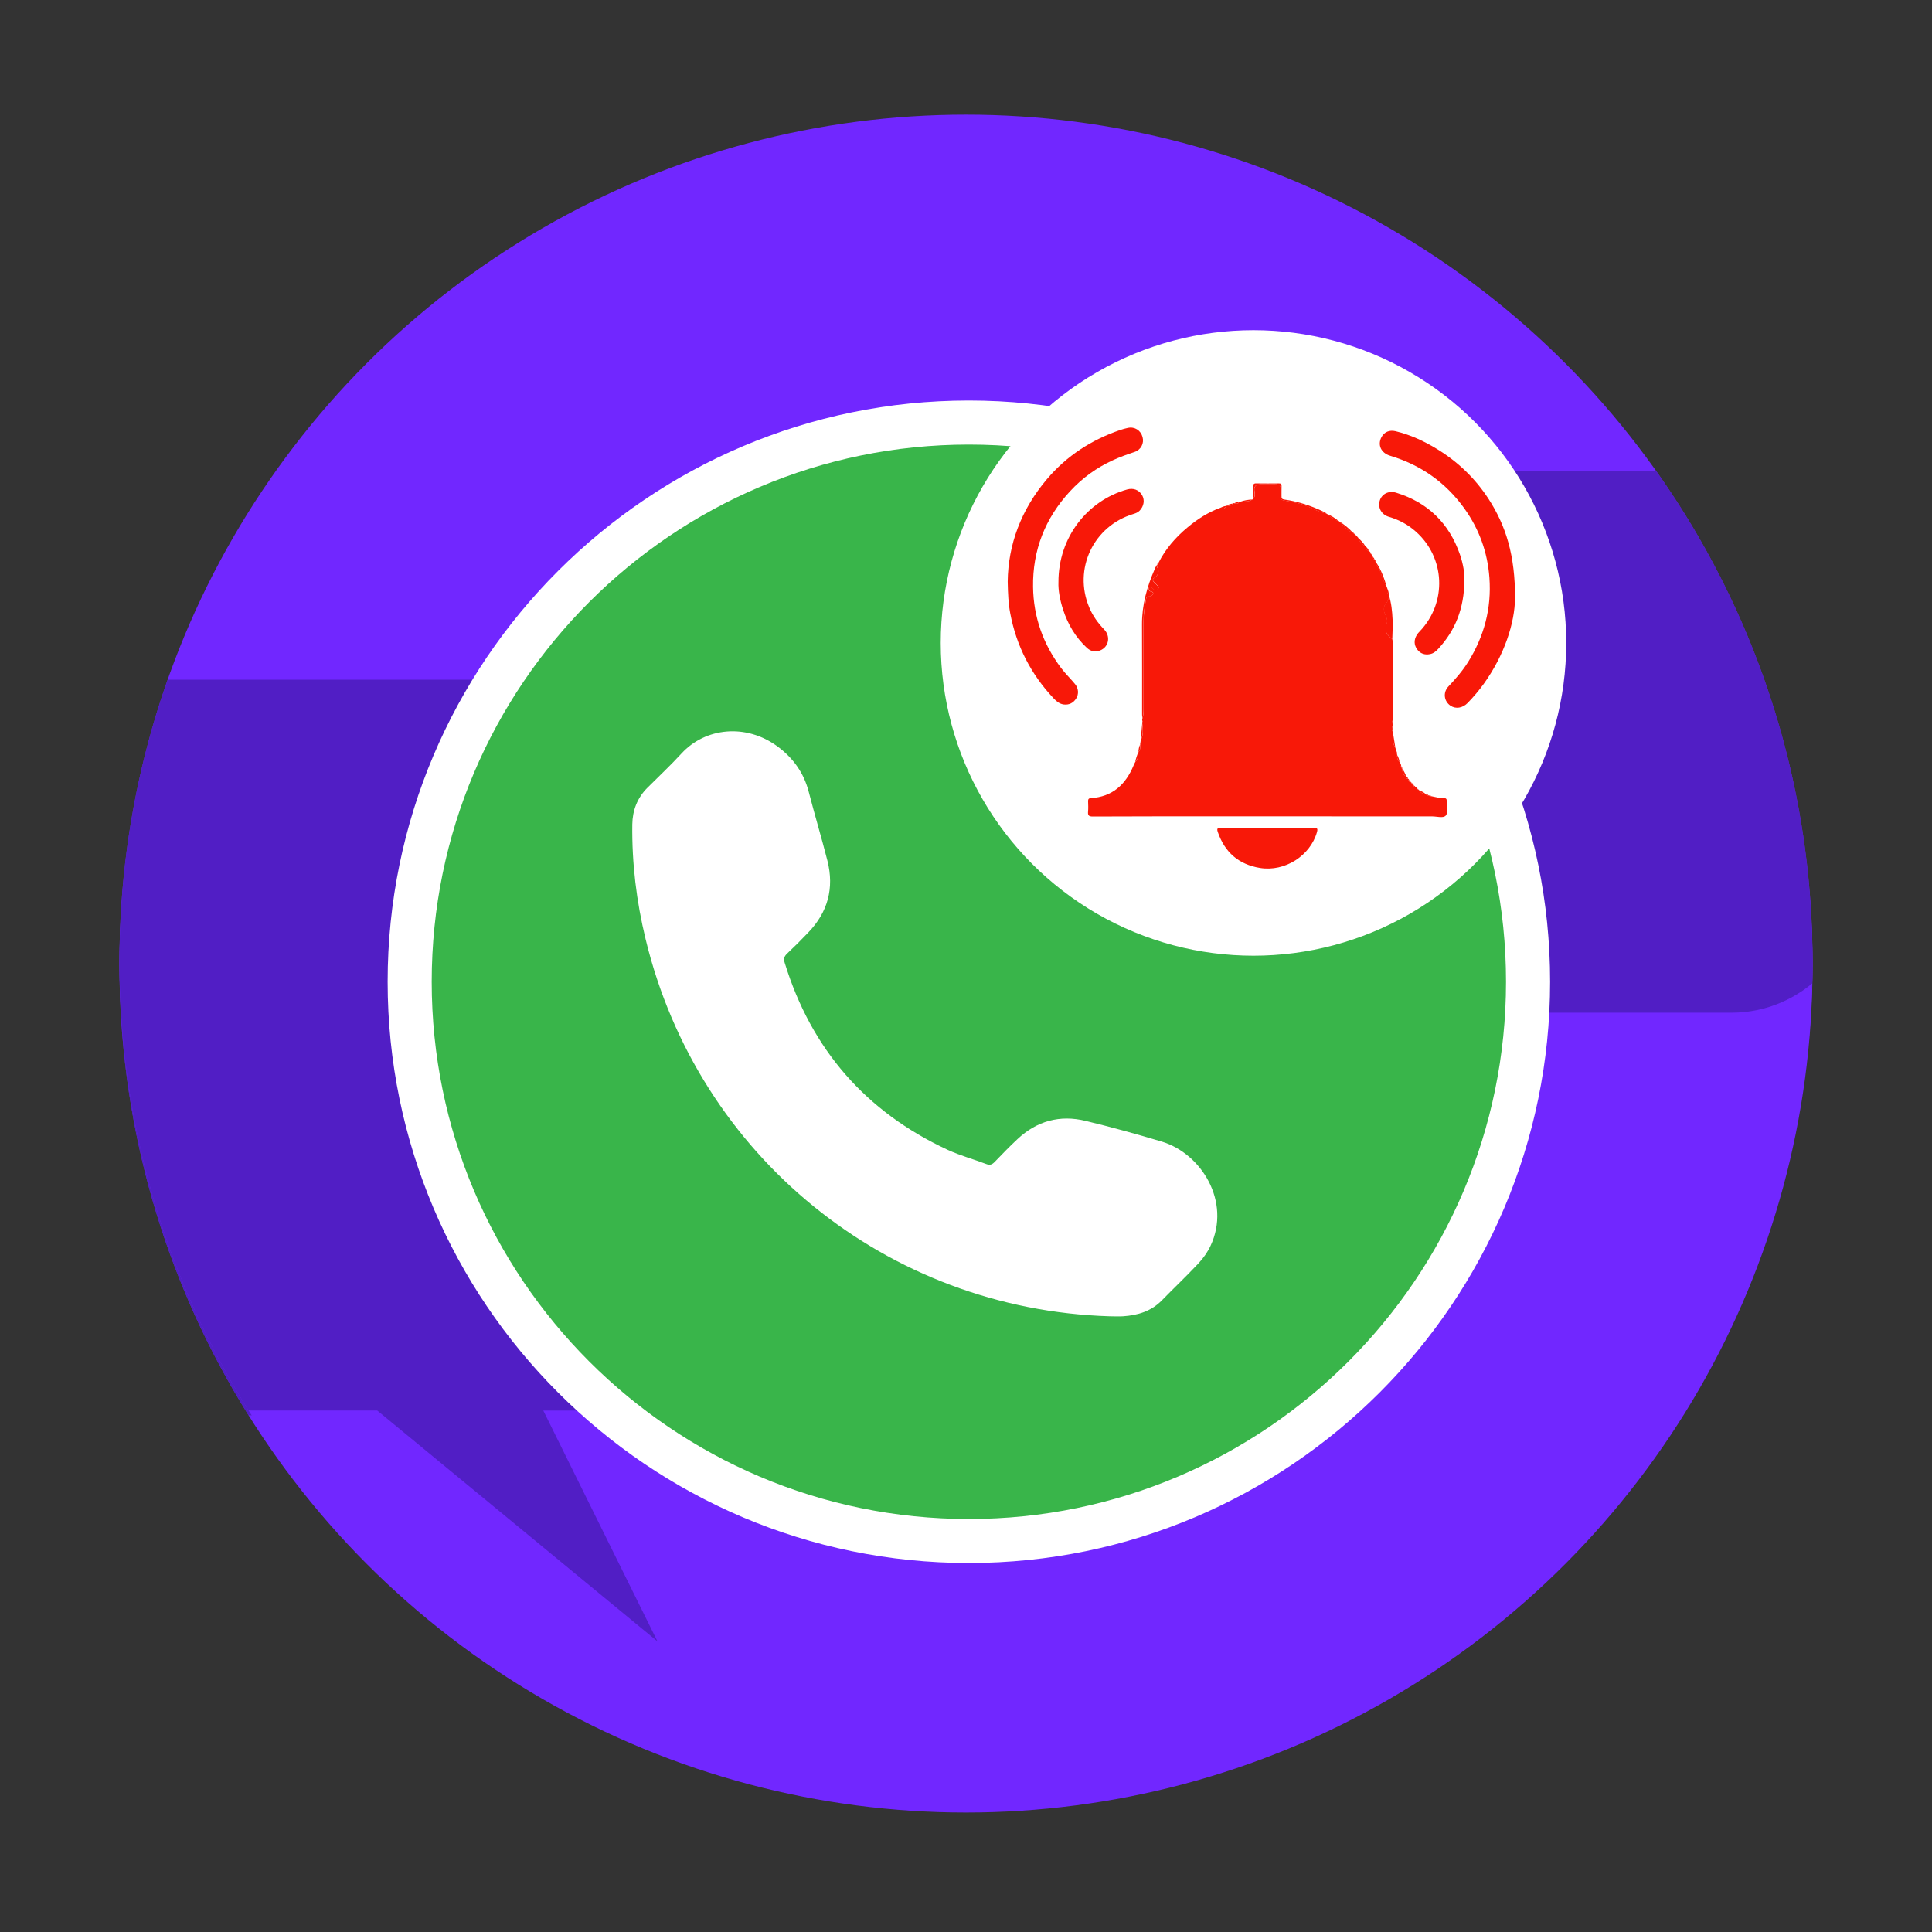 <?xml version="1.0" encoding="utf-8"?>
<!-- Generator: Adobe Illustrator 16.0.0, SVG Export Plug-In . SVG Version: 6.00 Build 0)  -->
<!DOCTYPE svg PUBLIC "-//W3C//DTD SVG 1.1//EN" "http://www.w3.org/Graphics/SVG/1.1/DTD/svg11.dtd">
<svg version="1.1" id="Layer_1" xmlns="http://www.w3.org/2000/svg" xmlns:xlink="http://www.w3.org/1999/xlink" x="0px" y="0px"
	 width="100px" height="100px" viewBox="0 0 100 100" enable-background="new 0 0 100 100" xml:space="preserve">
<rect x="0" y="0" width="100" height="100" fill="#333333" stroke="none"/>
<g>
	<g>
		<defs>
			<circle id="SVGID_67_" cx="50" cy="50" r="43.816"/>
		</defs>
		<clipPath id="SVGID_2_">
			<use xlink:href="#SVGID_67_"  overflow="visible"/>
		</clipPath>
		<circle clip-path="url(#SVGID_2_)" fill="#7127FF" cx="50" cy="50" r="43.816"/>
		<path opacity="0.8" clip-path="url(#SVGID_2_)" fill="#491CB7" d="M89.621,24.624h-27.1c-3.607,0-6.496,2.889-6.496,6.497v14.975
			c0,3.608,2.889,6.571,6.496,6.571h8.38l-3.478,7.035l8.539-7.035h13.658c3.607,0,6.57-2.962,6.57-6.571V31.121
			C96.191,27.512,93.229,24.624,89.621,24.624z"/>
		<path opacity="0.8" clip-path="url(#SVGID_2_)" fill="#491CB7" d="M42.346,35.432H5.805c-4.873,0-8.787,3.912-8.787,8.785V64.4
			c0,4.873,3.914,8.859,8.787,8.859h13.721l14.504,11.949L28.12,73.26h14.226c4.873,0,8.859-3.986,8.859-8.859V44.217
			C51.205,39.344,47.219,35.432,42.346,35.432z"/>
	</g>
	<g>
		<g>
			<circle fill="#39B54A" cx="49.998" cy="48.502" r="25.305"/>
			<path fill="#FFFFFF" d="M49.998,74.806c-14.503,0-26.301-11.801-26.301-26.304c0-14.504,11.798-26.302,26.301-26.302
				c14.504,0,26.305,11.797,26.305,26.302C76.303,63.005,64.502,74.806,49.998,74.806z M49.998,24.194
				c-13.403,0-24.308,10.904-24.308,24.308c0,13.406,10.904,24.312,24.308,24.312s24.309-10.905,24.309-24.312
				C74.307,35.099,63.401,24.194,49.998,24.194z"/>
		</g>
		<g>
			<path fill-rule="evenodd" clip-rule="evenodd" fill="#FFFFFF" d="M58.36,61.702c-10.071-0.307-18.623-7.25-20.996-17.068
				c-0.413-1.706-0.623-3.44-0.603-5.194c0.01-0.623,0.223-1.194,0.679-1.651c0.517-0.516,1.054-1.016,1.546-1.553
				c1.077-1.176,2.929-1.375,4.362-0.31c0.692,0.515,1.176,1.183,1.396,2.039c0.27,1.046,0.583,2.082,0.85,3.128
				c0.31,1.234,0.02,2.322-0.87,3.242c-0.313,0.328-0.63,0.648-0.963,0.959c-0.133,0.126-0.156,0.235-0.103,0.412
				c1.206,3.917,3.668,6.739,7.38,8.465c0.56,0.257,1.163,0.42,1.742,0.64c0.167,0.066,0.271,0.021,0.384-0.1
				c0.333-0.347,0.669-0.692,1.022-1.022c0.88-0.827,1.926-1.116,3.095-0.83c1.159,0.28,2.309,0.597,3.449,0.939
				c1.775,0.537,3.142,2.708,2.197,4.718c-0.136,0.287-0.328,0.561-0.545,0.793c-0.537,0.573-1.11,1.113-1.659,1.676
				c-0.483,0.493-1.09,0.674-1.753,0.717C58.771,61.715,58.564,61.702,58.36,61.702z"/>
		</g>
	</g>
	<g>
		<defs>
			<circle id="SVGID_69_" cx="50" cy="49.75" r="43.816"/>
		</defs>
		<clipPath id="SVGID_4_">
			<use xlink:href="#SVGID_69_"  overflow="visible"/>
		</clipPath>
		<circle clip-path="url(#SVGID_4_)" fill="#7127FF" cx="50" cy="49.75" r="43.816"/>
		<path opacity="0.8" clip-path="url(#SVGID_4_)" fill="#491CB7" d="M89.621,24.374h-27.1c-3.607,0-6.496,2.889-6.496,6.497v14.975
			c0,3.608,2.889,6.571,6.496,6.571h8.38l-3.478,7.035l8.539-7.035h13.658c3.607,0,6.57-2.962,6.57-6.571V30.871
			C96.191,27.262,93.229,24.374,89.621,24.374z"/>
		<path opacity="0.8" clip-path="url(#SVGID_4_)" fill="#491CB7" d="M42.346,35.182H5.805c-4.873,0-8.787,3.912-8.787,8.785V64.15
			c0,4.873,3.914,8.859,8.787,8.859h13.721l14.504,11.949L28.12,73.01h14.226c4.873,0,8.859-3.986,8.859-8.859V43.967
			C51.205,39.094,47.219,35.182,42.346,35.182z"/>
	</g>
	<g>
		<g>
			<g>
				<path fill="#39B54A" d="M79.089,50.815c0,15.985-12.956,28.948-28.942,28.948S21.204,66.8,21.204,50.815
					c0-15.984,12.956-28.944,28.942-28.944S79.089,34.831,79.089,50.815z"/>
				<path fill="#FFFFFF" d="M50.146,80.901c-16.588,0-30.082-13.5-30.082-30.086c0-16.59,13.494-30.083,30.082-30.083
					c16.589,0,30.087,13.494,30.087,30.083C80.233,67.401,66.735,80.901,50.146,80.901z M50.146,23.012
					c-15.331,0-27.801,12.472-27.801,27.803c0,15.333,12.47,27.808,27.801,27.808s27.805-12.475,27.805-27.808
					C77.951,35.484,65.478,23.012,50.146,23.012z"/>
			</g>
			<g>
				<path fill-rule="evenodd" clip-rule="evenodd" fill="#FFFFFF" d="M57.431,68.131c-11.518-0.352-21.3-8.294-24.015-19.523
					c-0.473-1.951-0.714-3.934-0.688-5.94c0.01-0.712,0.254-1.366,0.776-1.888c0.591-0.591,1.204-1.163,1.768-1.777
					c1.231-1.345,3.35-1.573,4.989-0.354c0.792,0.589,1.345,1.353,1.598,2.332c0.309,1.197,0.666,2.382,0.971,3.579
					c0.354,1.412,0.021,2.655-0.996,3.708c-0.356,0.375-0.721,0.74-1.101,1.097c-0.151,0.146-0.179,0.271-0.116,0.472
					c1.379,4.479,4.195,7.708,8.439,9.681c0.641,0.294,1.331,0.481,1.992,0.732c0.191,0.076,0.31,0.024,0.439-0.112
					c0.381-0.396,0.766-0.794,1.171-1.172c1.005-0.945,2.201-1.276,3.538-0.947c1.327,0.318,2.643,0.683,3.947,1.073
					c2.029,0.614,3.592,3.098,2.512,5.396c-0.155,0.327-0.376,0.639-0.622,0.903c-0.615,0.658-1.271,1.276-1.898,1.919
					c-0.552,0.564-1.247,0.77-2.005,0.821C57.901,68.146,57.664,68.131,57.431,68.131z"/>
			</g>
		</g>
		<circle fill-rule="evenodd" clip-rule="evenodd" fill="#FFFFFF" cx="64.88" cy="33.279" r="16.188"/>
	</g>
	<g>
		<defs>
			<circle id="SVGID_71_" cx="50.148" cy="49.587" r="43.908"/>
		</defs>
		<clipPath id="SVGID_6_">
			<use xlink:href="#SVGID_71_"  overflow="visible"/>
		</clipPath>
	</g>
</g>
<g>
	<path fill-rule="evenodd" clip-rule="evenodd" fill="#F81808" d="M72.065,33.081c0.007,0.043,0.02,0.085,0.02,0.126
		c0.001,1.34,0,2.677,0,4.015c0,0.035-0.009,0.071-0.013,0.106c-0.003,0.003-0.01,0.009-0.007,0.012
		c0,0.008,0.005,0.016,0.008,0.024c0.003,0.06,0.005,0.12,0.009,0.18c-0.043,0.117-0.061,0.231,0.012,0.343
		c0.012,0.06,0.02,0.12,0.028,0.18c-0.043,0.227-0.028,0.443,0.103,0.642v0.004c0,0.011,0.003,0.02,0.009,0.03
		c0.032,0.026,0.033,0.062,0.028,0.098c-0.057,0.089,0.008,0.15,0.05,0.216l0.013,0.01l-0.006,0.015
		c-0.022,0.142,0.026,0.26,0.122,0.361l0.003,0.005c-0.003,0.085-0.013,0.172,0.085,0.215l0.008,0.008l-0.003,0.012
		c-0.002,0.043-0.005,0.085,0.048,0.105l-0.002-0.001c0.012,0.162,0.024,0.327,0.21,0.393l0.003,0.001
		c-0.003,0.065-0.009,0.13,0.088,0.126l0.001,0c-0.003,0.042,0,0.08,0.06,0.072l-0.008,0.01l0.01-0.008
		c-0.03,0.072-0.003,0.103,0.072,0.093v0.001c0.014,0.016,0.027,0.032,0.042,0.048v-0.002c-0.009,0.062,0.018,0.092,0.08,0.09
		l0.003,0.002c0.011,0.015,0.024,0.028,0.039,0.042v0.003c0,0.058,0.028,0.085,0.086,0.085c0.044,0.012,0.072,0.04,0.091,0.082
		c0.006,0.036,0.034,0.048,0.064,0.052c0.022,0.016,0.042,0.03,0.063,0.044c0.063,0.122,0.163,0.179,0.301,0.169l0.004,0.001
		c0.027,0.071,0.084,0.092,0.157,0.078l0.011,0.001c0.033,0.061,0.091,0.051,0.146,0.046c0.211,0.037,0.42,0.105,0.638,0.097
		c0.103-0.004,0.146,0.042,0.141,0.141c0,0.015,0,0.028,0,0.043c-0.007,0.246,0.079,0.563-0.044,0.712
		c-0.126,0.156-0.459,0.048-0.701,0.048c-3.734,0.001-7.471-0.003-11.206-0.004c-2.12,0-4.241,0.002-6.361,0.01
		c-0.194,0.001-0.272-0.041-0.253-0.246c0.018-0.179,0.008-0.36,0.002-0.541c-0.002-0.103,0.024-0.156,0.143-0.164
		c1.117-0.068,1.803-0.703,2.213-1.696c0.021-0.06,0.055-0.115,0.084-0.172c0.154-0.143,0.157-0.333,0.168-0.523v0.001
		c0.109-0.113,0.096-0.251,0.09-0.39l0,0c0.061-0.035,0.058-0.078,0.015-0.125c0.005-0.03,0.01-0.059,0.013-0.089
		c0.141-0.277,0.125-0.568,0.079-0.863c0-0.031,0.003-0.062,0.004-0.093l0.013-0.016l-0.008-0.019c-0.019-0.048-0.019-0.095,0-0.143
		c0.051-0.159,0.063-0.321,0.063-0.488c-0.002-1.519,0.002-3.04-0.003-4.56c-0.001-0.383,0.062-0.756,0.128-1.129
		c0.016-0.096,0.039-0.148,0.143-0.138c0.108,0.009,0.195-0.055,0.219-0.142c0.033-0.11-0.092-0.095-0.151-0.13
		c-0.085-0.05-0.102-0.126-0.046-0.199c0.063-0.083,0.111-0.01,0.158,0.031c0.025,0.024,0.051,0.05,0.078,0.076
		c0.064,0.071,0.132,0.074,0.203,0.001c0.072-0.075,0.05-0.14-0.018-0.205c-0.057-0.055-0.108-0.114-0.166-0.167
		c-0.082-0.075-0.094-0.157-0.003-0.218c0.253-0.167,0.29-0.369,0.13-0.619v-0.004c0.062-0.004,0.062-0.04,0.043-0.083l0.014-0.002
		h-0.014c0.061-0.004,0.061-0.045,0.058-0.089c0.367-0.721,0.888-1.315,1.507-1.829c0.499-0.416,1.039-0.764,1.652-0.993
		c0.157,0.087,0.271,0.044,0.352-0.113l-0.003,0.002c0.136,0.007,0.265,0,0.352-0.125c0.017-0.018,0.035-0.026,0.059-0.008
		c0.086-0.009,0.197,0.069,0.246-0.073c0.02-0.002,0.042-0.006,0.063-0.01c0.211-0.026,0.437,0.017,0.63-0.119l0.007-0.009
		l0.008,0.007c0.114-0.109,0.125-0.243,0.097-0.389c-0.057-0.258,0.043-0.388,0.304-0.393c0.245-0.005,0.491,0,0.735,0
		c0.263,0,0.309,0.043,0.319,0.312c0.003,0.078,0.012,0.16-0.005,0.237c-0.041,0.212,0.004,0.265,0.224,0.299
		c0.46,0.072,0.91,0.165,1.335,0.371c0.248,0.12,0.512,0.239,0.791,0.287v0.003c0.207,0.147,0.393,0.333,0.653,0.388l-0.005-0.001
		c0.228,0.229,0.424,0.494,0.743,0.607l-0.001-0.003c0.002,0.04,0.028,0.052,0.063,0.057l0.012-0.001l0.002,0.013
		c0.004,0.034,0.014,0.062,0.057,0.061l-0.01,0.011l0.009-0.011c0,0.041,0.027,0.051,0.061,0.058l0.015,0.001v0.015
		c0.005,0.007,0.011,0.013,0.016,0.019c0.015,0.012,0.024,0.022,0.035,0.035c0.074,0.195,0.19,0.354,0.387,0.444V28.27
		c0.02,0.113,0.05,0.221,0.186,0.248h-0.002c0.004,0.072,0.024,0.13,0.104,0.148l0.015,0.005l-0.003,0.014l0.007,0.01
		c0.013,0.019,0.023,0.038,0.038,0.057c0,0.037,0.008,0.068,0.047,0.081l0,0c-0.007,0.067,0.025,0.109,0.083,0.135l0.006,0.014
		c0,0.054,0.024,0.09,0.072,0.113l0.005,0.011c-0.037,0.181,0.131,0.274,0.184,0.417c0.117,0.308,0.207,0.629,0.383,0.914v0.003
		c0.006,0.121-0.035,0.253,0.09,0.343l-0.001-0.001c0.007,0.168-0.023,0.31-0.149,0.448c-0.154,0.174-0.127,0.409-0.028,0.602
		c0.087,0.167,0.11,0.319,0.057,0.492C71.655,32.677,71.765,32.831,72.065,33.081z"/>
	<path fill-rule="evenodd" clip-rule="evenodd" fill="#F81808" d="M78.418,30.956c-0.014,1.294-0.551,2.95-1.617,4.437
		c-0.254,0.353-0.535,0.681-0.834,0.991c-0.268,0.274-0.623,0.32-0.887,0.145c-0.341-0.229-0.403-0.687-0.11-0.998
		c0.373-0.395,0.726-0.801,1.015-1.26c0.836-1.336,1.222-2.788,1.107-4.365c-0.096-1.318-0.529-2.519-1.299-3.591
		c-0.966-1.346-2.253-2.247-3.839-2.725c-0.474-0.143-0.667-0.563-0.444-0.972c0.14-0.258,0.409-0.373,0.721-0.299
		c0.77,0.184,1.483,0.515,2.154,0.926c1.073,0.656,1.963,1.509,2.652,2.563C77.947,27.209,78.424,28.743,78.418,30.956z"/>
	<path fill-rule="evenodd" clip-rule="evenodd" fill="#F81808" d="M52.158,30.105c0.021-1.914,0.695-3.732,2.031-5.304
		c1.023-1.206,2.301-2.035,3.794-2.544c0.128-0.044,0.261-0.079,0.395-0.108c0.352-0.075,0.666,0.124,0.761,0.474
		c0.089,0.331-0.085,0.662-0.418,0.772c-0.377,0.125-0.748,0.258-1.109,0.422c-0.853,0.389-1.592,0.925-2.226,1.61
		c-1.293,1.397-1.943,3.056-1.915,4.953c0.021,1.55,0.517,2.952,1.453,4.198c0.223,0.294,0.488,0.547,0.722,0.832
		c0.181,0.22,0.2,0.522,0.054,0.747c-0.149,0.231-0.367,0.341-0.646,0.306c-0.21-0.028-0.367-0.157-0.508-0.305
		c-1.184-1.253-1.94-2.725-2.258-4.42C52.194,31.246,52.171,30.75,52.158,30.105z"/>
	<path fill-rule="evenodd" clip-rule="evenodd" fill="#F81808" d="M54.785,30.134c-0.008-2.332,1.511-4.225,3.547-4.797
		c0.334-0.094,0.623,0.019,0.784,0.296c0.144,0.25,0.092,0.567-0.127,0.796c-0.09,0.092-0.198,0.136-0.319,0.172
		c-2.072,0.619-3.13,2.847-2.292,4.838c0.18,0.428,0.444,0.802,0.771,1.139c0.353,0.366,0.238,0.915-0.209,1.089
		c-0.253,0.099-0.482,0.049-0.681-0.133c-0.59-0.548-0.987-1.22-1.234-1.979C54.864,31.064,54.768,30.552,54.785,30.134z"/>
	<path fill-rule="evenodd" clip-rule="evenodd" fill="#F81808" d="M75.797,30.037c-0.014,1.467-0.473,2.587-1.348,3.541
		c-0.117,0.129-0.249,0.242-0.428,0.278c-0.273,0.057-0.51-0.024-0.671-0.247c-0.164-0.229-0.169-0.486-0.023-0.734
		c0.043-0.074,0.102-0.14,0.163-0.202c1.42-1.491,1.321-3.817-0.223-5.172c-0.397-0.35-0.859-0.599-1.375-0.749
		c-0.393-0.116-0.584-0.476-0.477-0.838c0.105-0.35,0.465-0.531,0.854-0.411c1.637,0.505,2.734,1.581,3.295,3.192
		C75.731,29.178,75.816,29.688,75.797,30.037z"/>
	<path fill-rule="evenodd" clip-rule="evenodd" fill="#F81808" d="M65.615,42.854c0.795,0,1.587,0.002,2.381-0.002
		c0.168-0.003,0.225,0.017,0.171,0.213c-0.343,1.225-1.661,2.071-2.951,1.86c-1.103-0.18-1.827-0.813-2.187-1.872
		c-0.061-0.186,0.009-0.202,0.163-0.202C64.001,42.855,64.809,42.854,65.615,42.854z"/>
	<path fill-rule="evenodd" clip-rule="evenodd" fill="#F81808" d="M59.863,29.302c0.16,0.25,0.123,0.452-0.13,0.619
		c-0.091,0.061-0.079,0.143,0.003,0.218c0.058,0.053,0.109,0.112,0.166,0.167c0.067,0.065,0.09,0.129,0.018,0.205
		c-0.071,0.073-0.139,0.069-0.203-0.001c-0.027-0.026-0.053-0.051-0.078-0.076c-0.047-0.041-0.095-0.115-0.158-0.031
		c-0.056,0.073-0.039,0.148,0.046,0.199c0.06,0.035,0.185,0.02,0.151,0.13c-0.023,0.087-0.11,0.151-0.219,0.142
		c-0.104-0.01-0.127,0.042-0.143,0.138c-0.066,0.374-0.129,0.747-0.128,1.129c0.005,1.52,0.001,3.041,0.003,4.56
		c0,0.167-0.012,0.329-0.063,0.488c-0.006-0.072-0.014-0.143-0.014-0.215c-0.002-1.55,0.005-3.101-0.004-4.651
		c-0.006-1.014,0.259-1.96,0.662-2.877C59.794,29.394,59.806,29.332,59.863,29.302z"/>
	<path fill-rule="evenodd" clip-rule="evenodd" fill="#F81808" d="M72.065,33.081c-0.301-0.25-0.41-0.404-0.305-0.757
		c0.054-0.173,0.03-0.325-0.057-0.492c-0.099-0.192-0.126-0.427,0.028-0.602c0.126-0.138,0.156-0.279,0.149-0.448
		c0.139,0.418,0.179,0.853,0.2,1.287C72.098,32.405,72.072,32.744,72.065,33.081z"/>
	<path fill-rule="evenodd" clip-rule="evenodd" fill="#F81808" d="M68.635,26.576c-0.279-0.047-0.543-0.167-0.791-0.287
		c-0.425-0.206-0.875-0.299-1.335-0.371c-0.22-0.034-0.265-0.087-0.224-0.299c0.017-0.078,0.008-0.159,0.005-0.237
		c-0.011-0.269-0.057-0.312-0.319-0.312c-0.244,0-0.49-0.004-0.735,0c-0.261,0.004-0.36,0.134-0.304,0.393
		c0.028,0.146,0.018,0.279-0.097,0.389c0.064-0.219,0.021-0.444,0.029-0.666c0.003-0.11,0.02-0.167,0.15-0.165
		c0.396,0.007,0.792,0.006,1.189,0.001c0.107-0.001,0.135,0.039,0.131,0.139c-0.006,0.174,0,0.347-0.003,0.521
		c-0.006,0.115,0.032,0.159,0.154,0.175c0.703,0.098,1.373,0.317,2.013,0.623C68.547,26.504,68.611,26.513,68.635,26.576z"/>
	<path fill-rule="evenodd" clip-rule="evenodd" fill="#F81808" d="M71.793,30.437c-0.176-0.285-0.266-0.606-0.383-0.914
		c-0.053-0.143-0.221-0.237-0.184-0.417C71.502,29.512,71.662,29.969,71.793,30.437z"/>
	<path fill-rule="evenodd" clip-rule="evenodd" fill="#F81808" d="M70.026,27.573c-0.319-0.113-0.516-0.378-0.743-0.607
		C69.56,27.133,69.81,27.333,70.026,27.573z"/>
	<path fill-rule="evenodd" clip-rule="evenodd" fill="#F81808" d="M69.288,26.967c-0.261-0.055-0.446-0.241-0.653-0.388
		C68.874,26.673,69.09,26.804,69.288,26.967z"/>
	<path fill-rule="evenodd" clip-rule="evenodd" fill="#F81808" d="M70.67,28.271c-0.196-0.09-0.313-0.25-0.387-0.444
		C70.428,27.958,70.571,28.097,70.67,28.271z"/>
	<path fill-rule="evenodd" clip-rule="evenodd" fill="#F81808" d="M59.12,37.457c0.046,0.295,0.062,0.586-0.079,0.863
		C59.068,38.033,59.092,37.745,59.12,37.457z"/>
	<path fill-rule="evenodd" clip-rule="evenodd" fill="#F81808" d="M72.225,38.709c-0.131-0.199-0.146-0.416-0.103-0.642
		C72.155,38.281,72.191,38.495,72.225,38.709z"/>
	<path fill-rule="evenodd" clip-rule="evenodd" fill="#F81808" d="M64.82,25.854c-0.193,0.135-0.419,0.092-0.63,0.119
		C64.392,25.897,64.602,25.864,64.82,25.854z"/>
	<path fill-rule="evenodd" clip-rule="evenodd" fill="#F81808" d="M63.475,26.187c-0.08,0.158-0.194,0.2-0.352,0.113
		C63.236,26.253,63.347,26.193,63.475,26.187z"/>
	<path fill-rule="evenodd" clip-rule="evenodd" fill="#F81808" d="M72.789,40.18c-0.186-0.066-0.198-0.231-0.21-0.393
		C72.67,39.907,72.73,40.043,72.789,40.18z"/>
	<path fill-rule="evenodd" clip-rule="evenodd" fill="#F81808" d="M58.924,38.923c-0.011,0.19-0.014,0.38-0.168,0.523
		C58.793,39.266,58.85,39.092,58.924,38.923z"/>
	<path fill-rule="evenodd" clip-rule="evenodd" fill="#F81808" d="M70.855,28.518c-0.136-0.027-0.166-0.135-0.186-0.248
		C70.755,28.335,70.817,28.417,70.855,28.518z"/>
	<path fill-rule="evenodd" clip-rule="evenodd" fill="#F81808" d="M63.823,26.063c-0.087,0.125-0.216,0.133-0.352,0.125
		C63.574,26.104,63.698,26.079,63.823,26.063z"/>
	<path fill-rule="evenodd" clip-rule="evenodd" fill="#F81808" d="M73.783,41.092c-0.138,0.01-0.238-0.047-0.301-0.169
		C73.594,40.958,73.697,41.014,73.783,41.092z"/>
	<path fill-rule="evenodd" clip-rule="evenodd" fill="#F81808" d="M72.44,39.444c-0.096-0.101-0.145-0.219-0.122-0.361
		C72.381,39.195,72.427,39.315,72.44,39.444z"/>
	<path fill-rule="evenodd" clip-rule="evenodd" fill="#F81808" d="M59.014,38.534c0.006,0.139,0.02,0.277-0.09,0.39
		C58.93,38.788,58.953,38.657,59.014,38.534z"/>
	<path fill-rule="evenodd" clip-rule="evenodd" fill="#F81808" d="M71.883,30.783c-0.125-0.09-0.084-0.222-0.09-0.343
		C71.85,30.546,71.885,30.66,71.883,30.783z"/>
	<path fill-rule="evenodd" clip-rule="evenodd" fill="#F81808" d="M64.128,25.982c-0.049,0.143-0.16,0.064-0.246,0.073
		C63.955,26.005,64.036,25.977,64.128,25.982z"/>
	<path fill-rule="evenodd" clip-rule="evenodd" fill="#F81808" d="M72.094,37.887c-0.072-0.112-0.055-0.227-0.012-0.343
		C72.085,37.659,72.092,37.773,72.094,37.887z"/>
	<path fill-rule="evenodd" clip-rule="evenodd" fill="#F81808" d="M72.528,39.664c-0.098-0.042-0.088-0.13-0.085-0.215
		C72.497,39.511,72.522,39.583,72.528,39.664z"/>
	<path fill-rule="evenodd" clip-rule="evenodd" fill="#F81808" d="M72.312,39.057c-0.042-0.066-0.106-0.127-0.05-0.216
		C72.299,38.908,72.32,38.979,72.312,39.057z"/>
	<path fill-rule="evenodd" clip-rule="evenodd" fill="#F81808" d="M70.957,28.666c-0.079-0.018-0.1-0.077-0.104-0.148
		C70.916,28.548,70.945,28.6,70.957,28.666z"/>
	<path fill-rule="evenodd" clip-rule="evenodd" fill="#F81808" d="M72.88,40.307c-0.097,0.004-0.091-0.061-0.088-0.126
		C72.84,40.21,72.87,40.252,72.88,40.307z"/>
	<path fill-rule="evenodd" clip-rule="evenodd" fill="#F81808" d="M73.137,40.612c-0.063,0.002-0.089-0.029-0.08-0.09
		C73.1,40.536,73.131,40.563,73.137,40.612z"/>
	<path fill-rule="evenodd" clip-rule="evenodd" fill="#F81808" d="M73.944,41.171c-0.073,0.015-0.13-0.007-0.157-0.078
		C73.847,41.102,73.901,41.121,73.944,41.171z"/>
	<path fill-rule="evenodd" clip-rule="evenodd" fill="#F81808" d="M73.015,40.475c-0.075,0.009-0.103-0.021-0.072-0.093
		C72.98,40.4,73.009,40.429,73.015,40.475z"/>
	<path fill-rule="evenodd" clip-rule="evenodd" fill="#F81808" d="M71.144,28.967c-0.058-0.025-0.09-0.068-0.083-0.135
		C71.109,28.864,71.137,28.909,71.144,28.967z"/>
	<path fill-rule="evenodd" clip-rule="evenodd" fill="#F81808" d="M73.265,40.745c-0.058,0-0.086-0.027-0.086-0.085
		C73.222,40.675,73.251,40.704,73.265,40.745z"/>
	<path fill-rule="evenodd" clip-rule="evenodd" fill="#F81808" d="M59.028,38.409c0.043,0.047,0.046,0.09-0.015,0.125
		C59.018,38.493,59.023,38.451,59.028,38.409z"/>
	<path fill-rule="evenodd" clip-rule="evenodd" fill="#F81808" d="M74.102,41.218c-0.056,0.005-0.113,0.015-0.146-0.046
		C74.008,41.172,74.06,41.178,74.102,41.218z"/>
	<path fill-rule="evenodd" clip-rule="evenodd" fill="#F81808" d="M71.222,29.095c-0.048-0.023-0.072-0.059-0.072-0.113
		C71.193,29.007,71.216,29.045,71.222,29.095z"/>
	<path fill-rule="evenodd" clip-rule="evenodd" fill="#F81808" d="M70.088,27.626c-0.034-0.005-0.061-0.017-0.063-0.057
		C70.063,27.573,70.08,27.593,70.088,27.626z"/>
	<path fill-rule="evenodd" clip-rule="evenodd" fill="#F81808" d="M72.94,40.379c-0.06,0.008-0.063-0.029-0.06-0.072
		C72.917,40.319,72.933,40.346,72.94,40.379z"/>
	<path fill-rule="evenodd" clip-rule="evenodd" fill="#F81808" d="M59.906,29.214c0.019,0.043,0.019,0.079-0.043,0.083
		C59.861,29.261,59.876,29.233,59.906,29.214z"/>
	<path fill-rule="evenodd" clip-rule="evenodd" fill="#F81808" d="M59.964,29.123c0.003,0.044,0.003,0.085-0.058,0.089
		C59.904,29.169,59.925,29.14,59.964,29.123z"/>
	<path fill-rule="evenodd" clip-rule="evenodd" fill="#F81808" d="M73.42,40.879c-0.03-0.004-0.059-0.016-0.064-0.052
		C73.387,40.831,73.416,40.841,73.42,40.879z"/>
	<path fill-rule="evenodd" clip-rule="evenodd" fill="#F81808" d="M71.061,28.833c-0.039-0.013-0.047-0.044-0.047-0.081
		C71.047,28.767,71.062,28.796,71.061,28.833z"/>
	<path fill-rule="evenodd" clip-rule="evenodd" fill="#F81808" d="M70.218,27.757c-0.033-0.006-0.061-0.017-0.061-0.058
		C70.193,27.701,70.213,27.723,70.218,27.757z"/>
	<path fill-rule="evenodd" clip-rule="evenodd" fill="#F81808" d="M72.581,39.789c-0.053-0.021-0.05-0.063-0.048-0.105
		C72.574,39.708,72.581,39.747,72.581,39.789z"/>
	<path fill-rule="evenodd" clip-rule="evenodd" fill="#F81808" d="M70.158,27.699c-0.043,0-0.053-0.027-0.057-0.061
		C70.138,27.643,70.157,27.663,70.158,27.699z"/>
	<path fill-rule="evenodd" clip-rule="evenodd" fill="#F81808" d="M59.129,37.33l0.008,0.019l-0.013,0.016
		C59.115,37.351,59.116,37.34,59.129,37.33z"/>
	<path fill-rule="evenodd" clip-rule="evenodd" fill="#F81808" d="M73.179,40.657c-0.015-0.015-0.028-0.028-0.039-0.042
		C73.164,40.616,73.179,40.629,73.179,40.657z"/>
	<path fill-rule="evenodd" clip-rule="evenodd" fill="#F81808" d="M72.233,38.743c-0.006-0.01-0.009-0.019-0.009-0.03l0.016,0.012
		L72.233,38.743z"/>
	<polygon fill-rule="evenodd" clip-rule="evenodd" fill="#F81808" points="70.976,28.695 70.969,28.685 70.981,28.685 	"/>
	<path fill-rule="evenodd" clip-rule="evenodd" fill="#F81808" d="M72.073,37.364c-0.003-0.008-0.008-0.016-0.008-0.024
		c-0.003-0.003,0.004-0.008,0.007-0.012C72.085,37.34,72.085,37.352,72.073,37.364z"/>
	<path fill-rule="evenodd" clip-rule="evenodd" fill="#F81808" d="M70.248,27.792c-0.005-0.005-0.011-0.012-0.016-0.019l0.016,0.001
		V27.792z"/>
	<path fill-rule="evenodd" clip-rule="evenodd" fill="#F81808" d="M73.057,40.524c-0.015-0.016-0.028-0.032-0.042-0.048
		C73.042,40.481,73.058,40.495,73.057,40.524z"/>
</g>
</svg>
